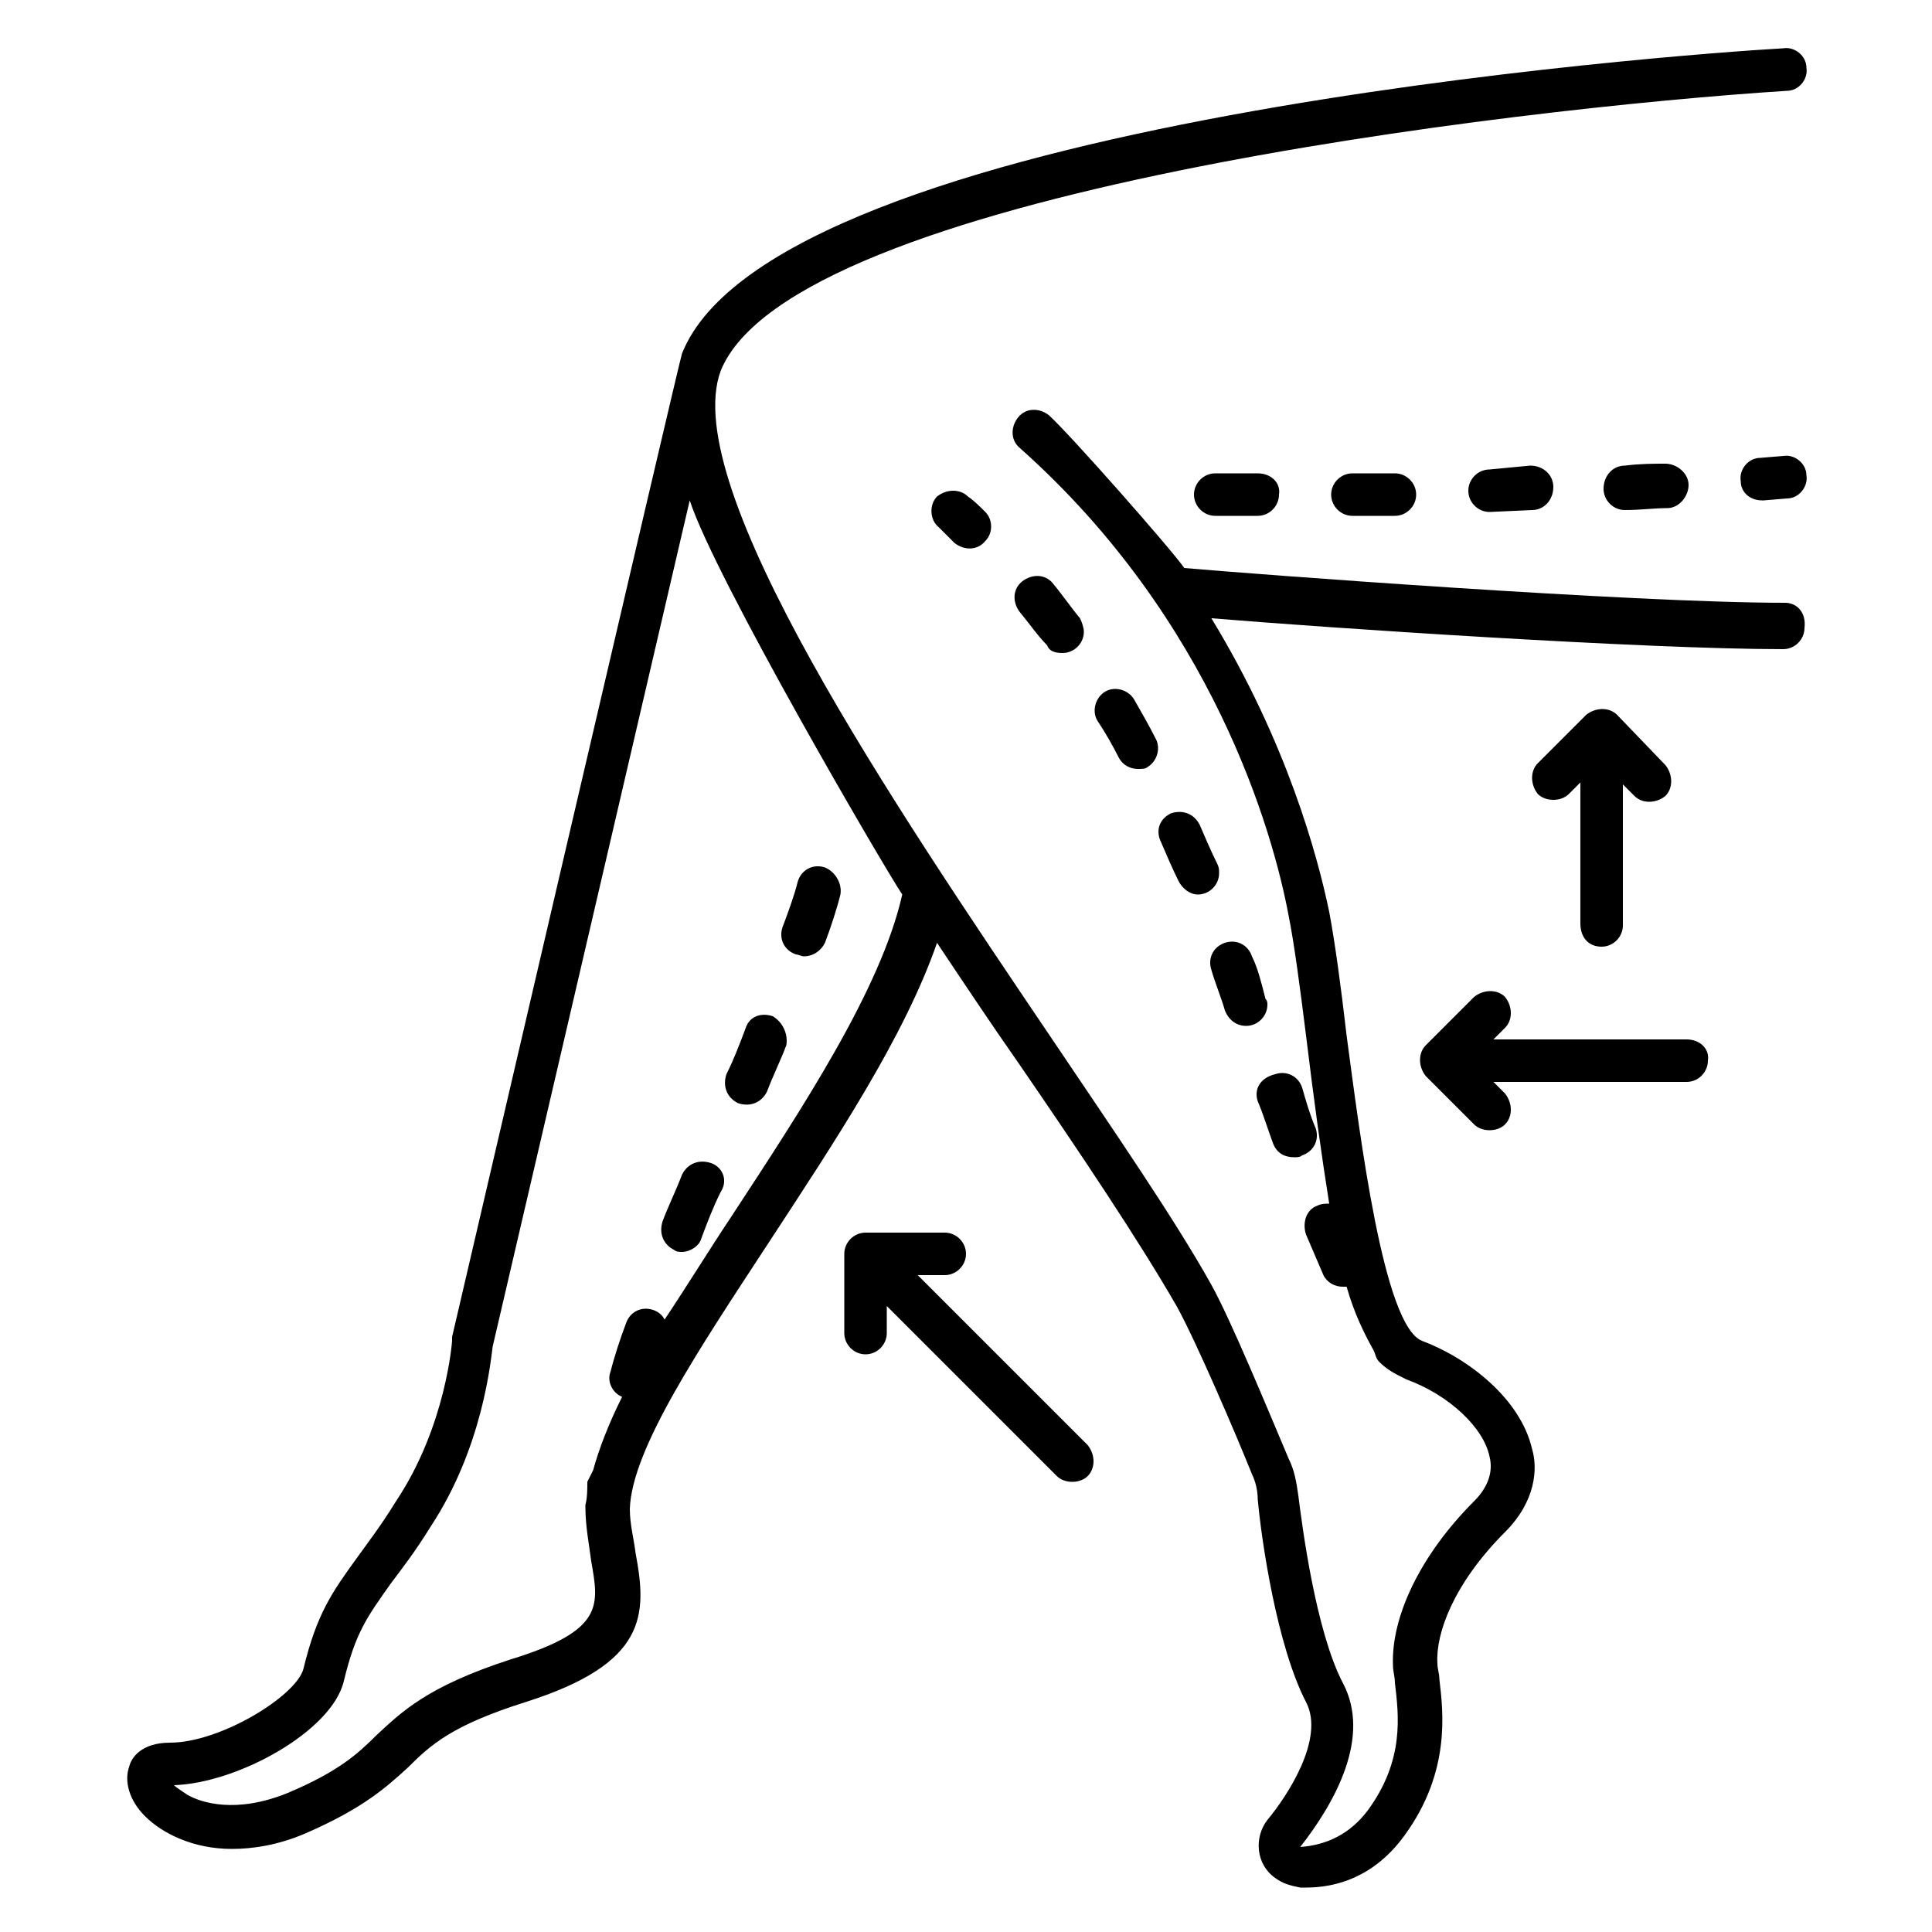 <?xml version="1.0" encoding="UTF-8"?>
<svg xmlns="http://www.w3.org/2000/svg" xmlns:xlink="http://www.w3.org/1999/xlink" version="1.2" id="Capa_1" x="0px" y="0px" viewBox="0 0 100 100" overflow="visible" xml:space="preserve">
<g>
	<path d="M64.8,49.5c-0.2-0.6-0.8-0.9-1.4-0.7c-0.6,0.2-0.9,0.8-0.7,1.4c0.2,0.7,0.5,1.4,0.7,2.1c0.2,0.5,0.6,0.8,1.1,0.8   c0.6,0,1.1-0.5,1.1-1.1c0-0.1,0-0.2-0.1-0.3C65.3,50.9,65.1,50.1,64.8,49.5L64.8,49.5z M55,33.8c0.6,0,1.1-0.5,1.1-1.1   c0-0.2-0.1-0.5-0.2-0.7c-0.5-0.6-0.9-1.2-1.4-1.8c-0.4-0.5-1.1-0.5-1.6-0.1c-0.5,0.4-0.5,1.1-0.1,1.6c0.5,0.6,0.9,1.2,1.4,1.7   C54.3,33.7,54.6,33.8,55,33.8L55,33.8z M58.7,36.2c-0.3-0.5-1-0.7-1.5-0.4c0,0,0,0,0,0c-0.5,0.3-0.7,1-0.4,1.5   c0.4,0.6,0.8,1.3,1.1,1.9c0.2,0.4,0.6,0.6,1,0.6c0.2,0,0.4,0,0.5-0.1c0.5-0.3,0.7-1,0.4-1.5C59.5,37.6,59.1,36.9,58.7,36.2   L58.7,36.2z M65.1,57c0.3,0.7,0.5,1.4,0.8,2.2c0.2,0.5,0.6,0.7,1.1,0.7c0.1,0,0.3,0,0.4-0.1c0.6-0.2,0.9-0.8,0.7-1.4   c-0.3-0.7-0.5-1.4-0.7-2.1c-0.2-0.6-0.8-0.9-1.4-0.7c0,0,0,0,0,0C65.2,55.8,64.9,56.4,65.1,57L65.1,57z M62.1,42.7   c-0.3-0.6-0.9-0.8-1.5-0.6c0,0,0,0,0,0c-0.6,0.3-0.8,0.9-0.5,1.5c0.3,0.7,0.6,1.4,0.9,2c0.2,0.4,0.6,0.7,1,0.7   c0.6,0,1.1-0.5,1.1-1.1c0-0.2,0-0.3-0.1-0.5C62.7,44.1,62.4,43.4,62.1,42.7L62.1,42.7z M48.5,25.7c-0.4,0.4-0.4,1.2,0.1,1.6   l0.8,0.8c0.5,0.4,1.2,0.4,1.6-0.1c0.4-0.4,0.4-1.1,0-1.5c-0.3-0.3-0.6-0.6-0.9-0.8C49.7,25.3,49,25.3,48.5,25.7   C48.6,25.7,48.6,25.7,48.5,25.7L48.5,25.7z"></path>
	<path d="M92.4,31.2c-8,0-27.7-1.5-31.1-1.8c-0.7-1-5.9-6.9-7-7.9c-0.5-0.4-1.2-0.4-1.6,0.1c-0.4,0.5-0.4,1.2,0.1,1.6   c10,8.9,13.1,19.9,13.9,24.2c0.3,1.5,0.6,3.8,0.9,6.2c0.4,3.3,0.8,6.2,1.2,8.7c-0.2,0-0.4,0-0.6,0.1c-0.6,0.2-0.8,0.9-0.6,1.5   c0.3,0.7,0.6,1.4,0.9,2.1c0.2,0.4,0.6,0.6,1,0.6c0.1,0,0.1,0,0.2,0c0.4,1.4,0.9,2.4,1.4,3.3c0.1,0.2,0.1,0.4,0.3,0.6   c0.4,0.4,0.8,0.6,1.2,0.8l0.2,0.1c2.2,0.8,4,2.5,4.3,4c0.2,0.8-0.1,1.6-0.8,2.3c-2.8,2.8-4.3,6-4.2,8.5c0,0.3,0.1,0.6,0.1,0.9   c0.2,1.7,0.5,4-1.4,6.6c-0.9,1.2-2.1,1.8-3.5,1.9c1.8-2.3,3.7-5.7,2.2-8.5c-1.4-2.7-2.1-8.1-2.3-9.7c-0.1-0.7-0.2-1.3-0.5-1.9   c-1.1-2.6-3-7.2-4-9c-1.9-3.4-5-7.9-8.3-12.8c-8.1-12-19.3-28.5-17.1-34.5C41,10,78.4,5.6,92.5,4.7c0.6,0,1.1-0.6,1-1.2   c0-0.6-0.6-1.1-1.2-1C87,2.8,40.1,6.2,35.3,18.3c-0.1,0.2-11.9,50.9-11.9,50.9c0,0.1,0,0.1,0,0.2c0,0-0.3,4.4-2.9,8.3   c-0.8,1.3-1.5,2.2-2,2.9c-1.3,1.8-2.1,2.9-2.8,5.8c-0.4,1.4-4.3,3.8-6.9,3.8c-1.5,0-2,0.8-2.1,1.2c-0.3,0.8,0,1.8,0.8,2.6   c0.9,0.9,2.5,1.7,4.5,1.7c1.1,0,2.4-0.2,3.8-0.8c3-1.3,4.2-2.4,5.3-3.4c1.2-1.2,2.3-2.2,6.1-3.4c6.3-2,6.3-4.5,5.7-7.7   c-0.1-0.8-0.3-1.5-0.3-2.3c0.1-3.1,3.6-8.3,7.2-13.8c3.4-5.2,7-10.6,8.7-15.5c1.4,2.1,2.8,4.2,4.2,6.2c3.3,4.8,6.3,9.3,8.2,12.6   c1,1.8,3.1,6.7,3.9,8.7c0.2,0.4,0.3,0.9,0.3,1.3c0.2,2.2,1,7.6,2.5,10.5c1,1.9-1,4.9-2,6.1c-0.7,0.9-0.6,2.3,0.4,3   c0.4,0.3,0.8,0.4,1.3,0.5c0.1,0,0.2,0,0.3,0c1.5,0,3.5-0.5,5.1-2.7c2.4-3.3,2-6.4,1.8-8.1c0-0.3-0.1-0.5-0.1-0.8   c-0.1-1.5,0.8-4.1,3.5-6.8c1.6-1.6,1.7-3.3,1.4-4.3c-0.6-2.6-3.3-4.7-5.7-5.6c-2-0.8-3.2-10.6-3.9-15.8c-0.3-2.6-0.6-4.8-0.9-6.4   c-0.6-2.9-2.2-8.8-6.1-15.2c6,0.5,22.4,1.6,29.6,1.6c0.6,0,1.1-0.5,1.1-1.1C93.5,31.7,93,31.2,92.4,31.2L92.4,31.2z M37.9,62.9   c-1.2,1.8-2.3,3.6-3.5,5.4c-0.1-0.2-0.3-0.4-0.6-0.5c-0.6-0.2-1.2,0.1-1.4,0.7c-0.3,0.8-0.6,1.7-0.8,2.5c-0.2,0.5,0.1,1.1,0.6,1.3   c-0.7,1.4-1.2,2.7-1.5,3.8c-0.1,0.2-0.2,0.4-0.3,0.6c0,0.4,0,0.8-0.1,1.2v0.1c0,1,0.2,2,0.3,2.8c0.4,2.3,0.7,3.6-4.2,5.1   c-4.3,1.4-5.6,2.7-6.9,3.9c-1,1-2,1.9-4.6,3c-2.7,1.1-4.5,0.5-5.2,0.1c-0.3-0.2-0.6-0.4-0.7-0.5c3.3-0.1,8.2-2.8,8.8-5.4   c0.6-2.5,1.2-3.3,2.4-5c0.6-0.8,1.3-1.7,2.1-3c2.7-4.1,3.1-8.6,3.2-9.3l10.2-43.8c1.3,4,10,18.9,11,20.4   C45.6,51.2,41.5,57.4,37.9,62.9L37.9,62.9z"></path>
	<path d="M36.8,60.2c-0.6-0.2-1.2,0-1.5,0.6c-0.3,0.8-0.7,1.6-1,2.4c-0.2,0.6,0,1.2,0.6,1.5c0.1,0.1,0.3,0.1,0.4,0.1   c0.4,0,0.9-0.3,1-0.7c0.3-0.8,0.6-1.6,1-2.4C37.7,61.1,37.4,60.4,36.8,60.2L36.8,60.2z M40,52.6c-0.6-0.2-1.2,0-1.4,0.6   c0,0,0,0,0,0c-0.3,0.8-0.6,1.6-1,2.4c-0.2,0.6,0,1.2,0.6,1.5c0.6,0.2,1.2,0,1.5-0.6c0,0,0,0,0,0c0.3-0.8,0.7-1.6,1-2.4   C40.8,53.5,40.5,52.9,40,52.6L40,52.6z M42.7,44.9c-0.6-0.2-1.2,0.1-1.4,0.7c0,0,0,0,0,0c-0.2,0.8-0.5,1.6-0.8,2.4   c-0.2,0.6,0.1,1.2,0.7,1.4c0.1,0,0.3,0.1,0.4,0.1c0.5,0,0.9-0.3,1.1-0.7c0.3-0.8,0.6-1.7,0.8-2.5C43.6,45.7,43.2,45.1,42.7,44.9   L42.7,44.9z M70,24.5c-0.6,0-1.1,0.5-1.1,1.1c0,0.6,0.5,1.1,1.1,1.1h0l2.2,0c0.6,0,1.1-0.5,1.1-1.1s-0.5-1.1-1.1-1.1L70,24.5z    M65.1,24.5l-2.2,0c-0.6,0-1.1,0.5-1.1,1.1c0,0.6,0.5,1.1,1.1,1.1h0l2.2,0c0.6,0,1.1-0.5,1.1-1.1C66.3,25,65.8,24.5,65.1,24.5   C65.1,24.5,65.1,24.5,65.1,24.5C65.2,24.5,65.2,24.5,65.1,24.5z M77.1,24.3c-0.6,0-1.1,0.5-1.1,1.1s0.5,1.1,1.1,1.1h0l2.2-0.1   c0.6,0,1.1-0.5,1.1-1.2c0-0.6-0.5-1.1-1.2-1.1L77.1,24.3z M84.1,24.1c-0.6,0-1.1,0.5-1.1,1.2c0,0.6,0.5,1.1,1.1,1.1h0   c0.8,0,1.5-0.1,2.2-0.1c0.6,0,1.1-0.6,1.1-1.2c0,0,0,0,0,0c0-0.6-0.6-1.1-1.2-1.1C85.6,24,84.9,24,84.1,24.1L84.1,24.1z M92.3,23.6   l-1.2,0.1c-0.6,0-1.1,0.6-1,1.2c0,0.6,0.5,1,1.1,1h0.1l1.2-0.1c0.6,0,1.1-0.6,1-1.2C93.5,24,92.9,23.5,92.3,23.6L92.3,23.6z    M47.5,66h1.4c0.6,0,1.1-0.5,1.1-1.1c0-0.6-0.5-1.1-1.1-1.1h-4.1c-0.6,0-1.1,0.5-1.1,1.1V69c0,0.6,0.5,1.1,1.1,1.1s1.1-0.5,1.1-1.1   v-1.4l8.8,8.8c0.2,0.2,0.5,0.3,0.8,0.3c0.3,0,0.6-0.1,0.8-0.3c0.4-0.4,0.4-1.1,0-1.6L47.5,66z M87.3,53.8h-10l0.6-0.6   c0.4-0.4,0.4-1.1,0-1.6c-0.4-0.4-1.1-0.4-1.6,0l-2.5,2.5c-0.4,0.4-0.4,1.1,0,1.6l2.5,2.5c0.2,0.2,0.5,0.3,0.8,0.3   c0.3,0,0.6-0.1,0.8-0.3c0.4-0.4,0.4-1.1,0-1.6L77.3,56h10c0.6,0,1.1-0.5,1.1-1.1C88.5,54.3,88,53.8,87.3,53.8L87.3,53.8z M82.9,49   c0.6,0,1.1-0.5,1.1-1.1v-7.3l0.6,0.6c0.4,0.4,1.1,0.4,1.6,0c0.4-0.4,0.4-1.1,0-1.6L83.7,37c-0.4-0.4-1.1-0.4-1.6,0l-2.5,2.5   c-0.4,0.4-0.4,1.1,0,1.6c0.2,0.2,0.5,0.3,0.8,0.3c0.3,0,0.6-0.1,0.8-0.3l0.6-0.6v7.3C81.8,48.5,82.2,49,82.9,49z"></path>
</g>
</svg>
